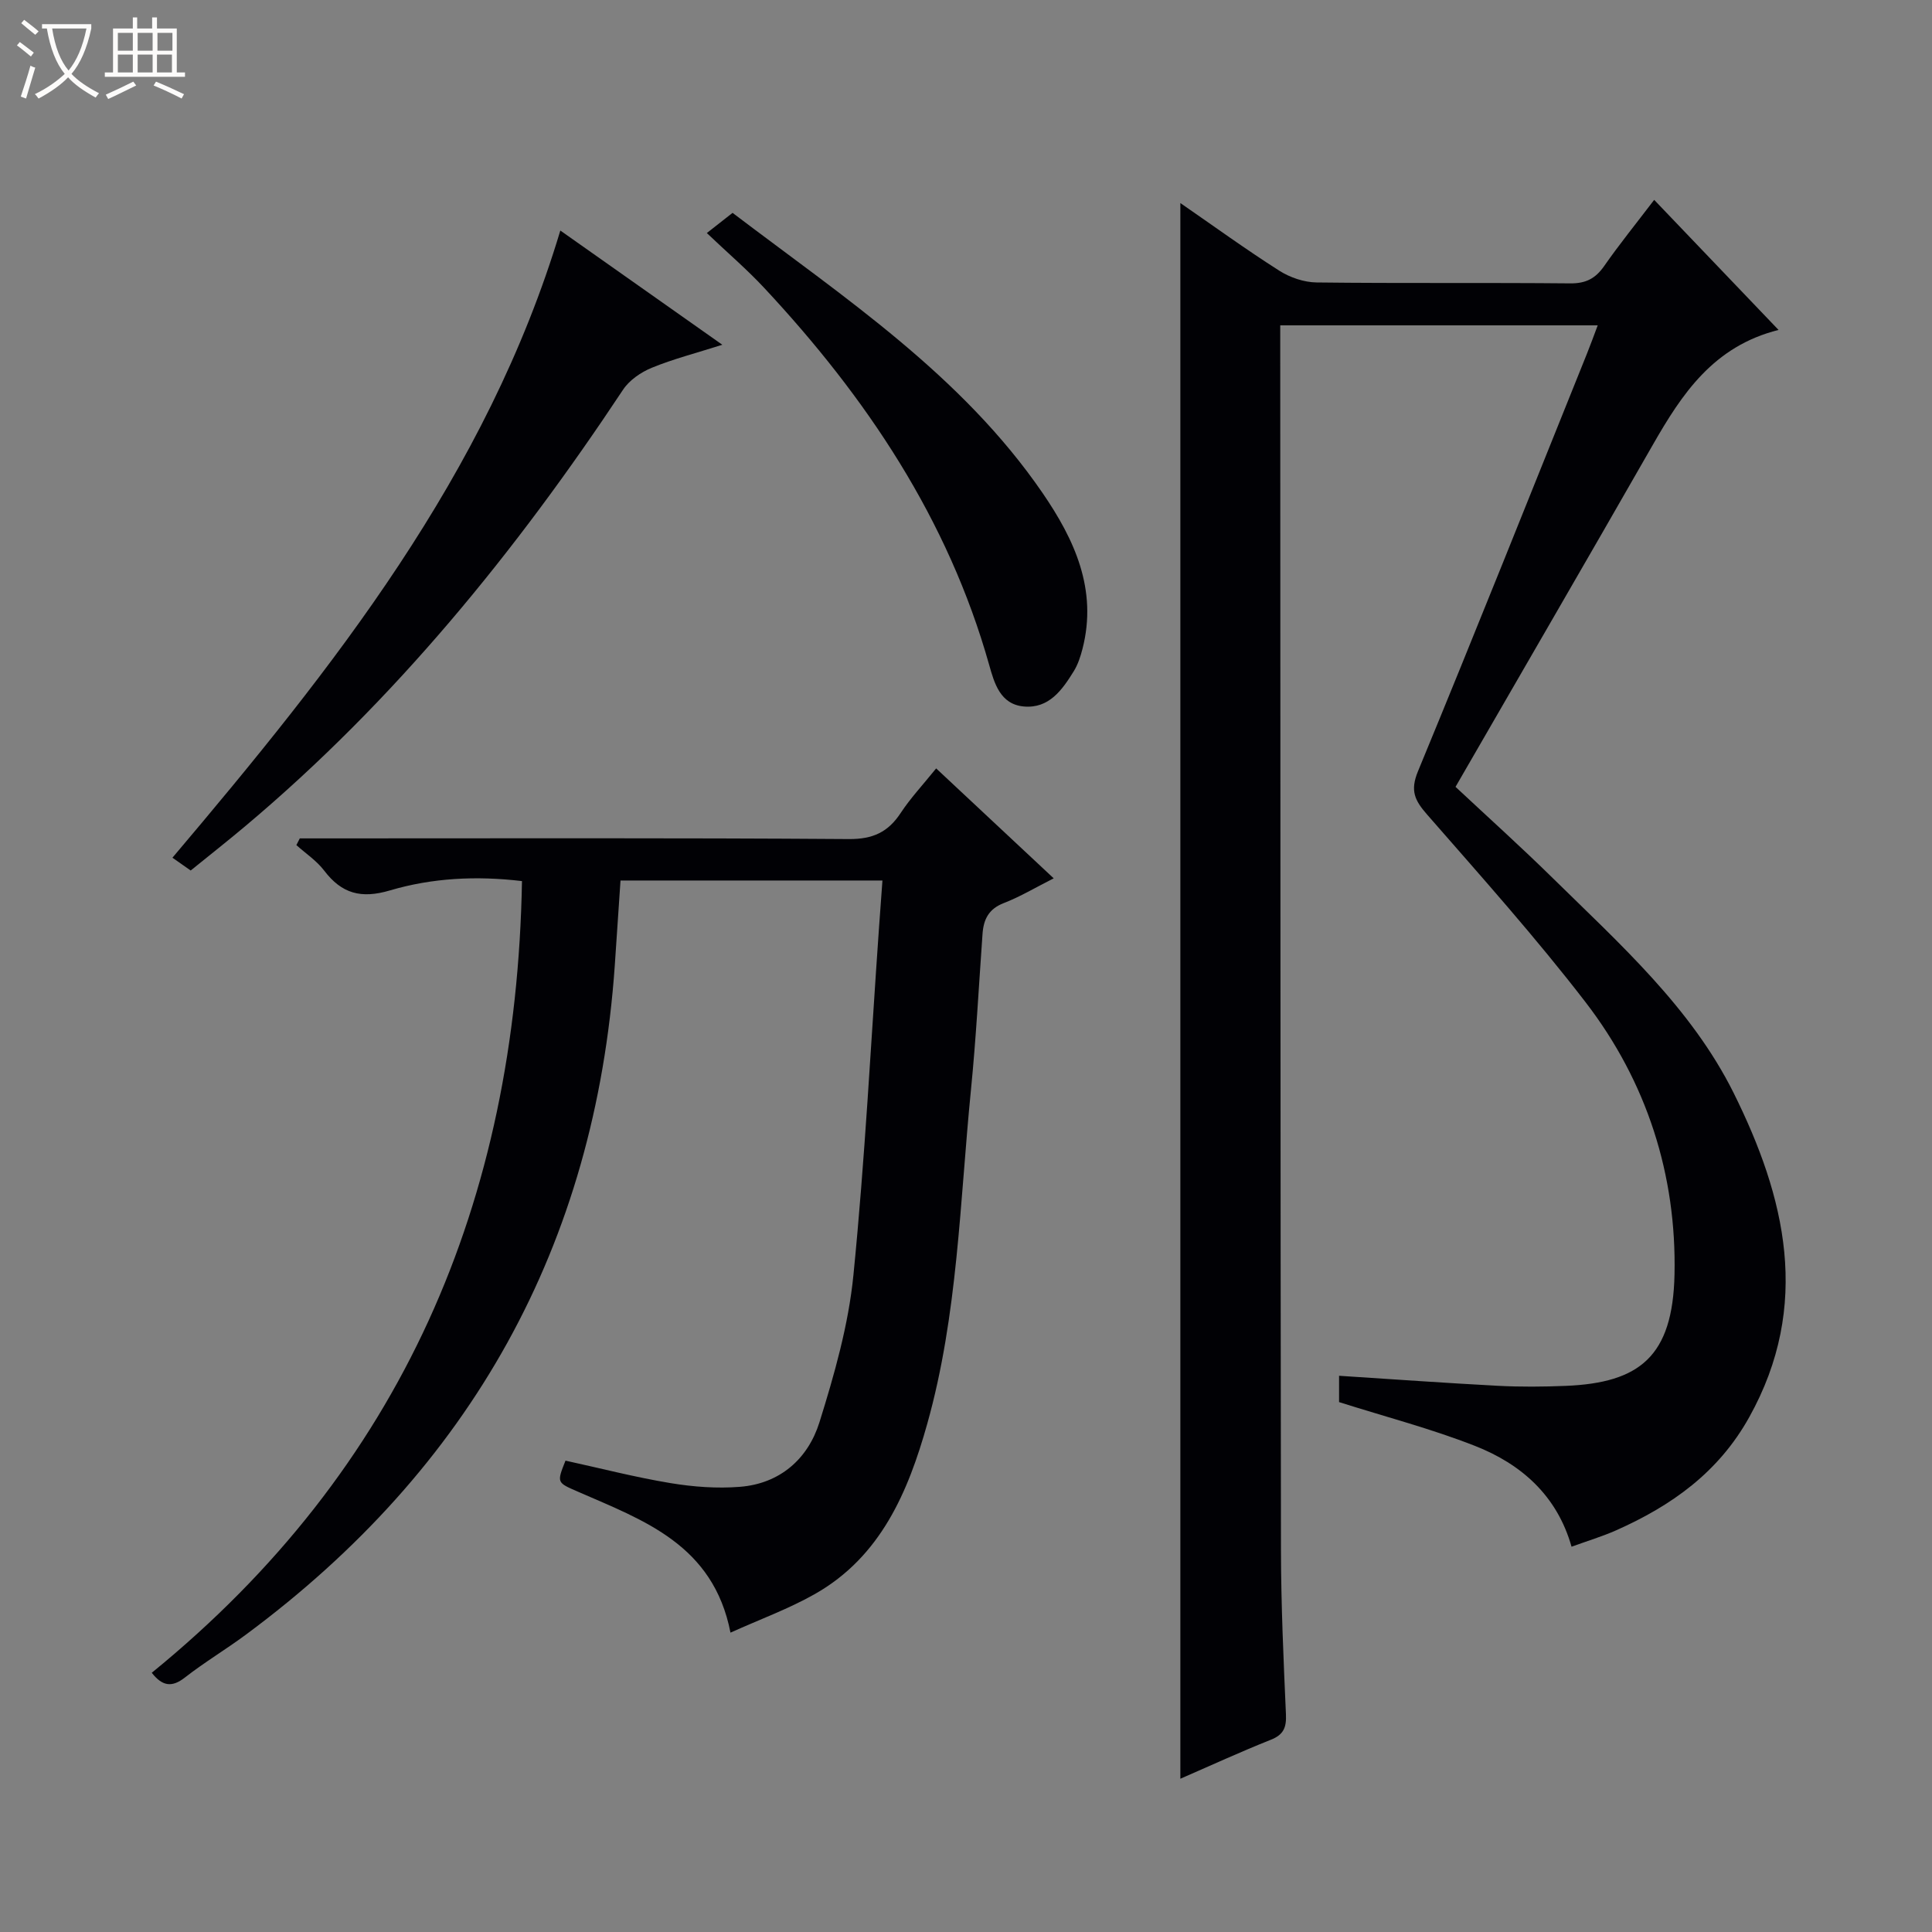 <svg enable-background="new 0 0 400 400" viewBox="0 0 400 400" xmlns="http://www.w3.org/2000/svg"><rect x="0" y="0" width="400" height="400" fill="#808080" stroke="none"/><path d="m6.4 11.7c-1-.8-1.9-1.6-2.9-2.3l.6-.7c.9.7 1.9 1.4 2.9 2.2zm-2.1 8.3c.7-2.1 1.4-4.2 2-6.4.2.1.6.3 1 .4-.7 2.3-1.3 4.4-1.9 6.4zm3-12.8c-1.1-.9-2.1-1.7-2.9-2.4l.6-.7c1 .8 2 1.5 3 2.4zm1.4-1.3v-.9h10.2v.9c-.9 4.2-2.3 7.3-4.1 9.4 1.3 1.4 3.2 2.7 5.7 4-.2.2-.4.5-.7.9-2.5-1.4-4.4-2.7-5.7-4.2-1.4 1.5-3.5 3-6.1 4.4 0 0 0 0-.1-.1-.3-.4-.5-.7-.7-.8 2.7-1.3 4.7-2.8 6.2-4.2-1.8-2.2-3-5.3-3.7-9.4zm9.2 0h-7.1c.6 3.8 1.7 6.7 3.4 8.7 1.7-2.1 2.9-4.8 3.7-8.7z" fill="#fcfbfa"/><path d="m31.6 3.6h.9v2.3h4.1v9.1h1.7v.9h-16.6v-.9h1.7v-9.1h4.1v-2.3h.9v2.3h3.1v-2.3zm-4 13.3.6.8c-1.9.9-3.8 1.9-5.8 2.8-.2-.3-.3-.6-.5-.9 2-.9 3.9-1.8 5.7-2.7zm-3.2-10.1v3.7h3.1v-3.7zm0 4.5v3.7h3.1v-3.7zm4.1-4.5v3.7h3.1v-3.7zm0 4.5v3.7h3.1v-3.7zm9.1 9.1c-2.1-1.1-4.1-2-5.8-2.7l.5-.8c2.2.9 4.1 1.8 5.8 2.6zm-1.9-13.6h-3.1v3.7h3.1zm-3.2 4.5v3.7h3.1v-3.7z" fill="#fcfbfa"/><g fill="#010105"><path d="m244.38 368.27c0-108.92 0-217.29 0-326.23 6.87 4.74 13.53 9.58 20.46 13.99 2.22 1.42 5.14 2.42 7.76 2.45 17.5.21 35 .02 52.5.19 3.22.03 5.22-1 7.02-3.58 3.13-4.49 6.59-8.76 10.36-13.71 8.55 8.94 16.85 17.62 25.75 26.93-13.51 3.38-20.02 13.28-26.05 23.82-13.46 23.52-27.07 46.94-40.83 70.78 6.86 6.41 13.63 12.5 20.11 18.87 13.9 13.66 28.71 26.88 37.48 44.52 10.71 21.55 16.15 43.91 3.21 67.13-6.38 11.45-16.09 18.31-27.55 23.41-2.87 1.27-5.9 2.18-9.23 3.39-2.99-10.58-10.41-17.12-20.01-20.88-9.05-3.55-18.53-6.02-28.12-9.06 0-1.4 0-3.33 0-5.45 11.14.72 22.04 1.5 32.95 2.08 4.65.24 9.34.2 13.99.01 15.27-.63 22.15-6.08 22.51-23.06.44-20.62-5.74-39.89-18.39-56.34-10.33-13.43-21.67-26.1-32.83-38.88-2.55-2.92-3.56-4.92-1.9-8.95 11.86-28.7 23.35-57.56 34.95-86.37.74-1.83 1.41-3.69 2.27-5.97-21.9 0-43.44 0-65.73 0v5.15c.04 82.83.03 165.66.15 248.49.02 11.31.53 22.62 1.03 33.92.12 2.7-.45 4.22-3.13 5.28-6.26 2.49-12.39 5.31-18.73 8.07z"/><path d="m31.42 346.33c51.76-42.15 75.48-97.52 76.65-163.91-9.47-1.13-18.6-.65-27.33 1.93-5.97 1.77-9.99.68-13.63-4.11-1.55-2.04-3.81-3.53-5.75-5.27.24-.46.47-.92.71-1.39h5.21c36.16 0 72.33-.12 108.49.14 4.96.03 8.11-1.44 10.72-5.42 2-3.04 4.52-5.73 7.33-9.21 7.99 7.47 15.81 14.79 24.34 22.76-3.71 1.87-6.9 3.79-10.33 5.12-3.14 1.21-4.2 3.38-4.41 6.41-.77 10.78-1.33 21.58-2.4 32.33-2.3 23.11-2.71 46.52-9.04 69.06-3.95 14.08-9.62 27.52-23.27 35.26-5.4 3.06-11.31 5.21-17.47 7.99-3.57-18.24-17.99-23.24-31.56-29.17-4.39-1.92-4.44-1.82-2.6-6.44 7.24 1.58 14.43 3.44 21.73 4.65 4.72.78 9.64 1.15 14.39.77 8.32-.66 14.09-5.81 16.46-13.37 3.1-9.93 6.01-20.15 7.03-30.45 2.39-23.97 3.61-48.06 5.31-72.09.22-3.1.45-6.19.7-9.62-18.37 0-36.13 0-54.23 0-.39 5.84-.78 11.75-1.19 17.65-4.06 57.95-29.77 103.97-76.35 138.47-4.14 3.07-8.6 5.73-12.66 8.9-2.72 2.13-4.69 1.76-6.85-.99z"/><path d="m39.48 180.23c-1.33-.93-2.5-1.75-3.78-2.65 33.26-39.32 65.09-79.14 80.31-129.85 10.74 7.57 21.79 15.36 33.54 23.65-5.4 1.72-10.13 2.93-14.6 4.76-2.25.92-4.64 2.56-5.95 4.54-22.18 33.46-47.29 64.36-78.14 90.3-3.68 3.1-7.47 6.08-11.38 9.25z"/><path d="m146.34 48.25c1.97-1.54 3.52-2.76 5.33-4.18 23.13 17.57 47.46 33.61 64.19 58.01 6.6 9.63 11.41 20 8.26 32.25-.41 1.59-.94 3.23-1.79 4.61-2.4 3.88-5.13 7.8-10.36 7.33-4.88-.44-6.11-4.83-7.17-8.6-8.51-30.2-25.41-55.37-46.53-78.01-3.62-3.89-7.68-7.36-11.93-11.41z"/></g></svg>